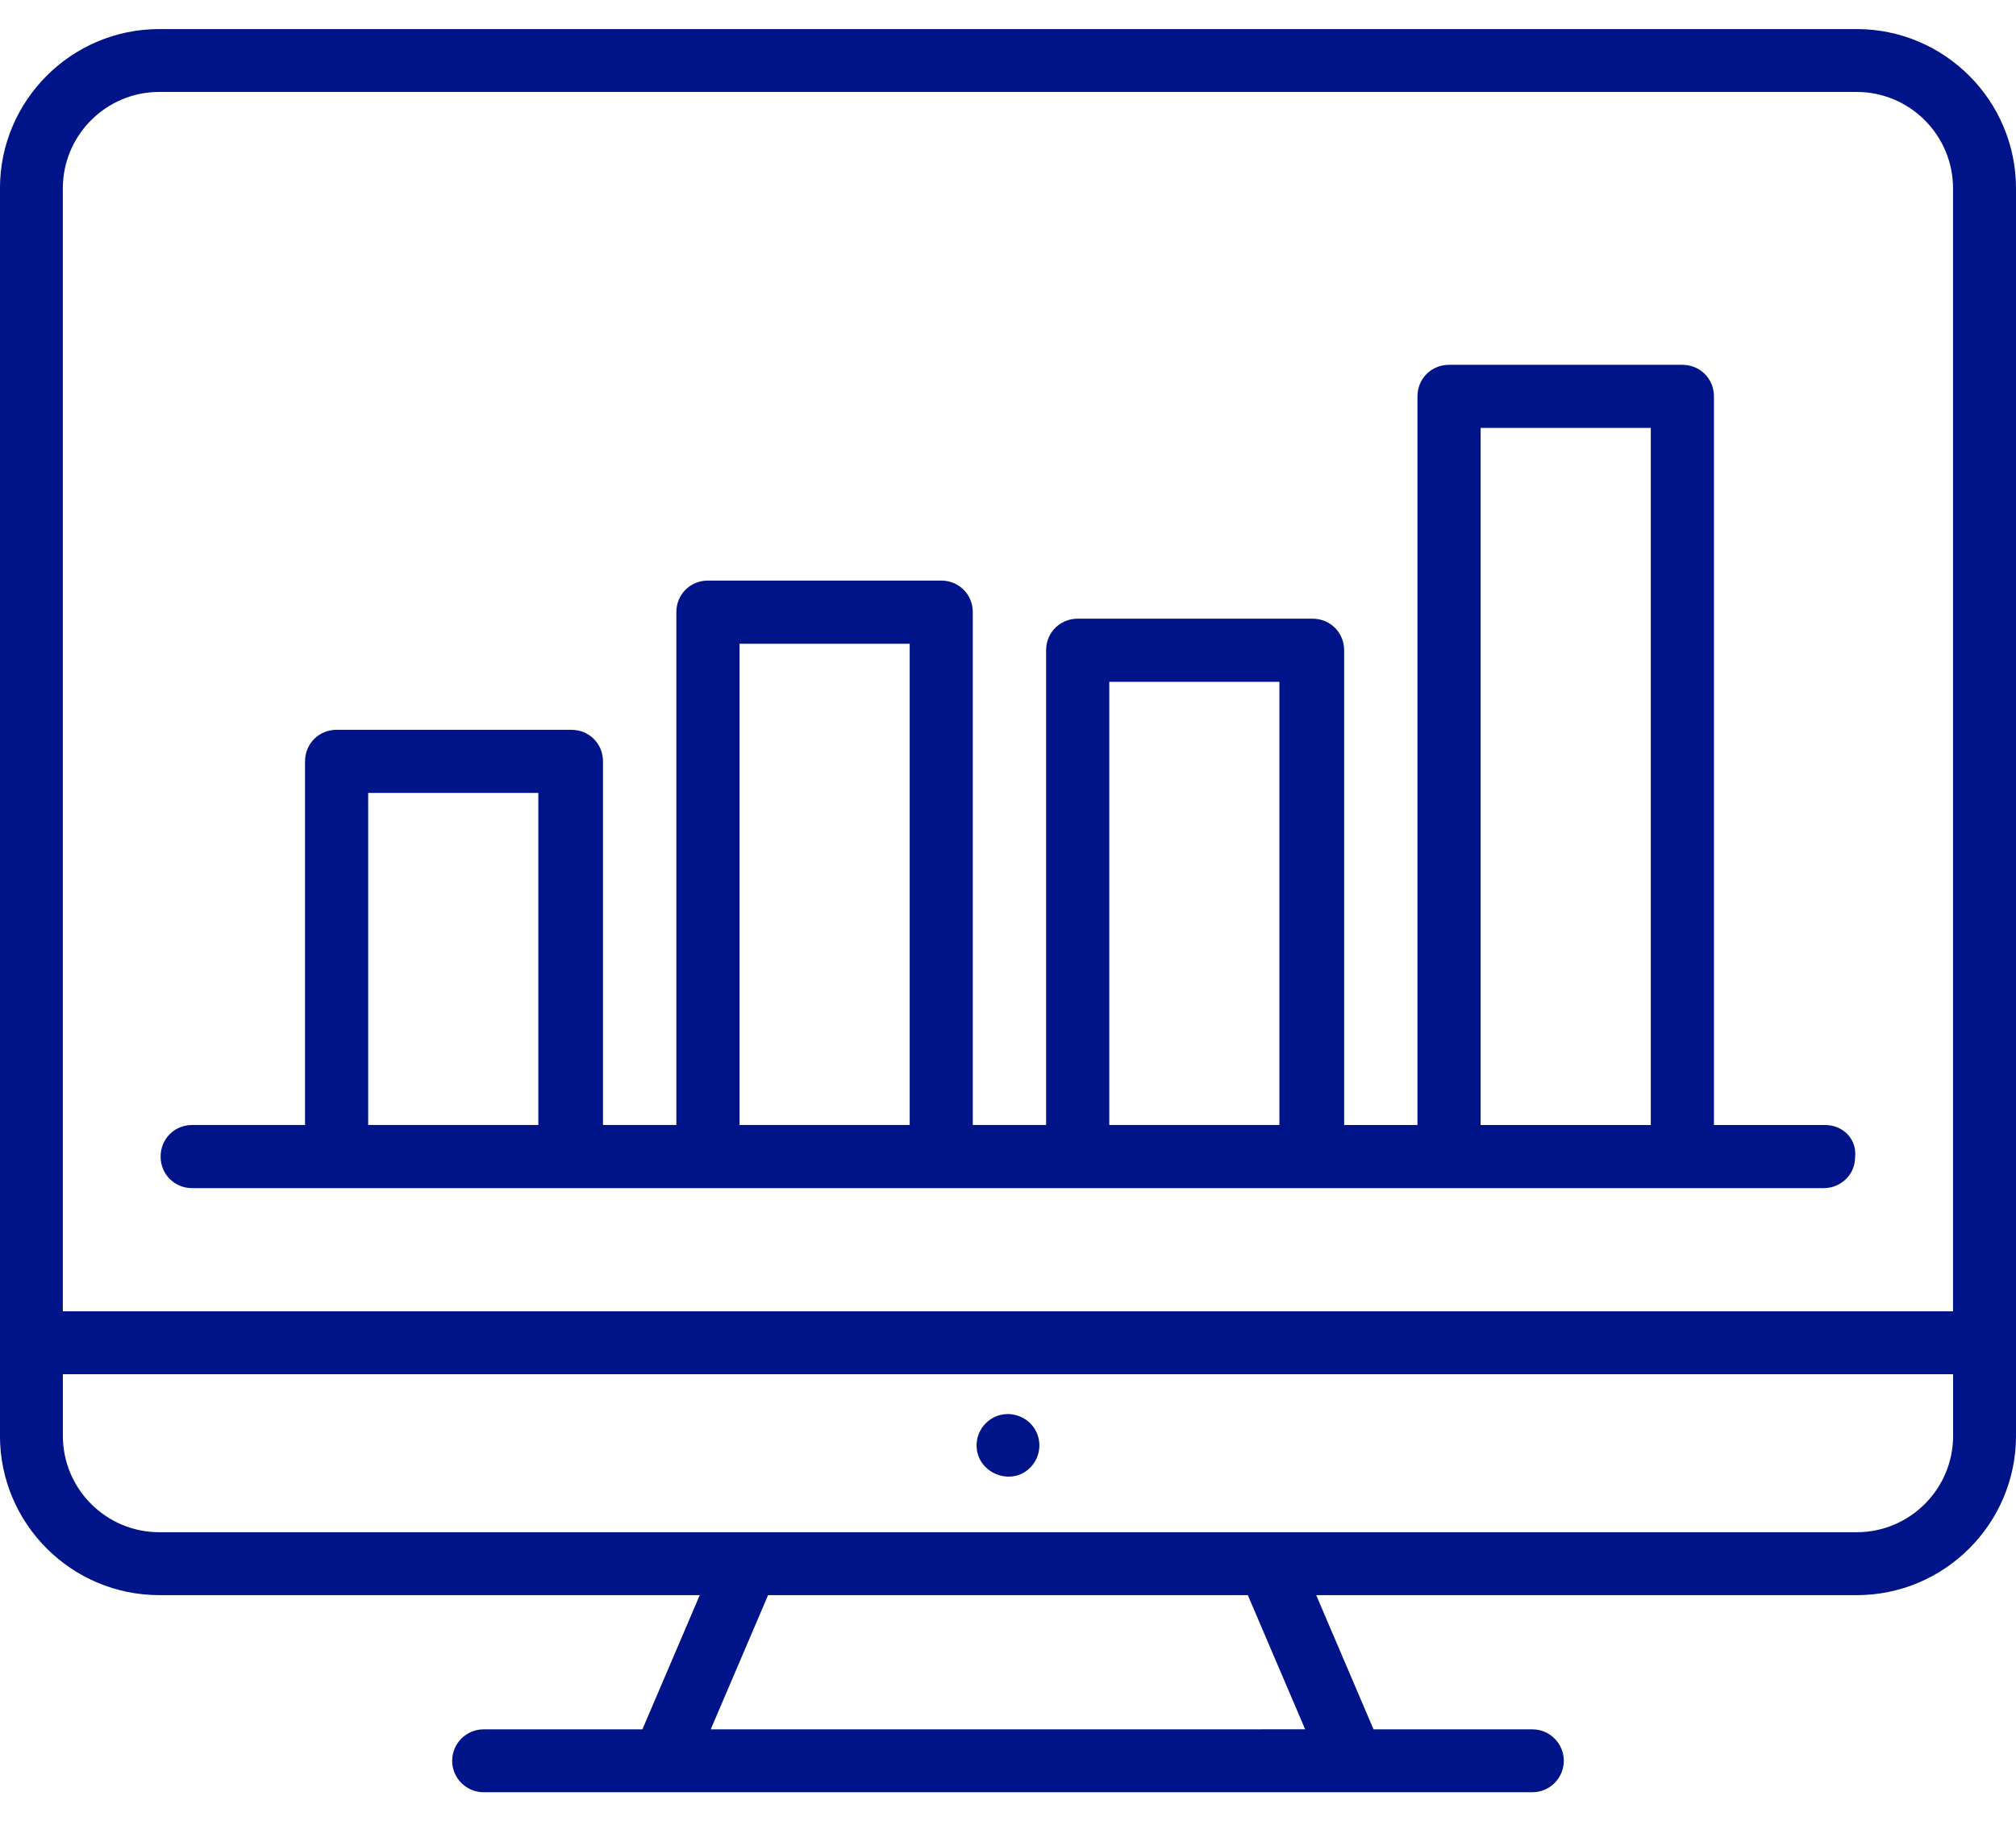 <?xml version="1.0" encoding="utf-8"?>
<!-- Generator: Adobe Illustrator 17.0.0, SVG Export Plug-In . SVG Version: 6.00 Build 0)  -->
<!DOCTYPE svg PUBLIC "-//W3C//DTD SVG 1.1//EN" "http://www.w3.org/Graphics/SVG/1.1/DTD/svg11.dtd">
<svg version="1.1" id="Слой_1" xmlns="http://www.w3.org/2000/svg" xmlns:xlink="http://www.w3.org/1999/xlink" x="0px" y="0px"
	 width="57.084px" height="51.566px" viewBox="0 0 57.084 51.566" enable-background="new 0 0 57.084 51.566" xml:space="preserve">
<path fill="#001489" d="M52.573,0.823H4.509c-2.486,0-4.51,2.023-4.51,4.51v35.32c0,2.486,2.023,4.51,4.51,4.51h15.304l-0.023,0.056
	l-1.6,3.744h-4.496c-0.491,0-0.891,0.399-0.891,0.89s0.399,0.891,0.891,0.891h29.695c0.491,0,0.891-0.399,0.891-0.891
	c0-0.49-0.399-0.89-0.891-0.89h-4.496l-0.011-0.024l-1.613-3.775h15.304c2.487,0,4.511-2.023,4.511-4.51V5.333
	C57.083,2.846,55.06,0.823,52.573,0.823z M20.126,48.963l0.023-0.056l1.6-3.744h13.583l0.011,0.024l1.613,3.775L20.126,48.963
	L20.126,48.963z M55.303,40.653c0,1.505-1.225,2.729-2.729,2.729H4.509c-1.505,0-2.729-1.225-2.729-2.729v-1.745h53.523V40.653z
	 M55.303,37.128H1.779V5.333c0-1.505,1.225-2.73,2.729-2.73h48.064c1.505,0,2.729,1.225,2.729,2.73v31.795H55.303z"/>
<path fill="#001489" d="M27.653,40.881c-0.012,0.239,0.072,0.466,0.235,0.638c0.175,0.184,0.421,0.289,0.675,0.289
	c0.166,0,0.409-0.046,0.62-0.267c0.289-0.301,0.329-0.768,0.098-1.109c-0.16-0.244-0.445-0.396-0.744-0.396
	c-0.072,0-0.144,0.009-0.212,0.026C27.948,40.156,27.671,40.493,27.653,40.881z"/>
<path fill="#001489" d="M52.331,32.134c-0.16-0.179-0.397-0.281-0.65-0.281h-3.15v-20.63c0-0.501-0.393-0.894-0.894-0.894h-6.606
	c-0.502,0-0.895,0.393-0.895,0.894v20.63H38.06V18.411c0-0.501-0.393-0.894-0.894-0.894h-6.65c-0.502,0-0.895,0.393-0.895,0.894
	v13.441h-2.076v-14.52c0-0.501-0.393-0.894-0.895-0.894h-6.605c-0.501,0-0.894,0.393-0.894,0.894v14.52h-2.077V21.557
	c0-0.501-0.393-0.894-0.894-0.894H9.531c-0.501,0-0.894,0.393-0.894,0.894v10.295H5.442c-0.501,0-0.894,0.393-0.894,0.894
	s0.393,0.894,0.894,0.894h46.193c0.501,0,0.894-0.393,0.893-0.874C52.554,32.53,52.484,32.305,52.331,32.134z M46.743,12.116v19.737
	h-4.818V12.116H46.743z M36.227,19.305v12.547H31.41V19.305H36.227z M25.758,18.227v13.625h-4.817V18.227H25.758z M15.243,22.45
	v9.402h-4.818V22.45H15.243z"/>
</svg>
